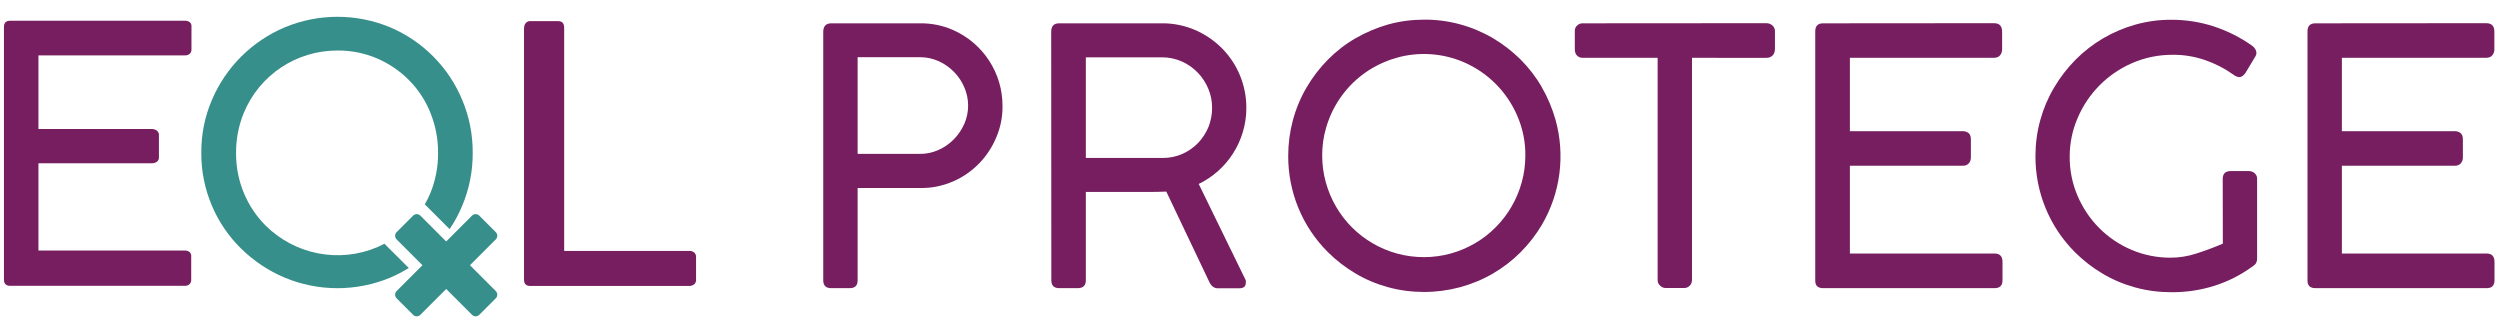 <?xml version="1.0" encoding="utf-8"?>
<!-- Generator: Adobe Illustrator 26.1.0, SVG Export Plug-In . SVG Version: 6.00 Build 0)  -->
<svg version="1.1" id="Camada_1" xmlns="http://www.w3.org/2000/svg" xmlns:xlink="http://www.w3.org/1999/xlink" x="0px" y="0px"
	 viewBox="0 0 1905 252" style="enable-background:new 0 0 1905 252;" xml:space="preserve">
<style type="text/css">
	.st0{fill:#771E61;}
	.st1{fill:#378F8B;}
</style>
<g id="logo">
	<g id="protege" transform="translate(624.312 1.969)">
		<path id="Caminho_19" class="st0" d="M3,22.3c0-4.3,2.1-6.5,6.2-6.5h67.6c8.6-0.1,17.1,1.6,24.9,5c23.1,10.1,38,32.9,37.9,58
			c0.1,8.2-1.5,16.3-4.7,23.8c-6.2,15-17.9,27.1-32.8,33.6c-7.8,3.4-16.2,5.2-24.7,5.1H29.2v70.3c0,4-2,6-6,6H9c-4,0-6-2-6-6V22.3z
			 M113.4,78.5c0-4.8-1-9.5-2.9-13.9c-3.7-8.8-10.7-15.9-19.4-19.9c-4.5-2-9.3-3.1-14.3-3.1H29.2v73.7h47.6c4.8,0,9.6-1,14-3
			c4.4-1.9,8.3-4.7,11.7-8.1c3.4-3.4,6-7.4,8-11.8C112.4,88.1,113.4,83.3,113.4,78.5L113.4,78.5z"/>
		<path id="Caminho_20" class="st0" d="M176.7,22.3c0-4.3,2-6.5,6-6.5h78.4c8.7-0.1,17.3,1.7,25.3,5.1c7.6,3.3,14.5,8,20.4,13.9
			c12,12.1,18.7,28.5,18.6,45.6c0,6.2-0.9,12.4-2.7,18.3c-1.7,5.7-4.2,11.2-7.4,16.2c-3.2,5-7,9.5-11.4,13.4
			c-4.5,4-9.4,7.3-14.8,9.9l35.9,73.5v1.8c0,2.8-1.7,4.2-5,4.2h-16.4c-2.8,0-5-1.7-6.5-5L264.4,144c-0.8,0.1-1.6,0.1-2.4,0.1
			c-0.9,0-2.1,0-3.7,0.1s-3.7,0.1-6.3,0.1h-48.9v67.3c0,4-2.1,6-6.2,6h-14.1c-4,0-6-2-6-6L176.7,22.3z M299.3,80c0-5-1-9.9-2.9-14.4
			c-1.9-4.5-4.6-8.7-8-12.2c-3.5-3.6-7.6-6.5-12.1-8.5c-4.8-2.1-9.9-3.2-15.2-3.2h-58v76.7h58.6c5.2,0,10.2-1,15-3.1
			c4.5-2,8.6-4.9,12-8.4c3.4-3.6,6-7.7,7.9-12.2C298.4,89.9,299.4,85,299.3,80L299.3,80z"/>
		<path id="Caminho_21" class="st0" d="M461,13c18.4-0.1,36.4,4.8,52.3,14.1c7.6,4.5,14.7,10,21,16.2c6.3,6.3,11.8,13.4,16.2,21.1
			c4.5,7.8,8,16.2,10.5,24.9c7.5,27,3.8,55.8-10.4,80c-4.5,7.6-10,14.7-16.2,20.9c-6.3,6.3-13.3,11.7-21,16.2
			c-16,9.3-34.1,14.1-52.6,14.1c-9.3,0-18.7-1.2-27.7-3.7c-8.7-2.4-17-5.9-24.7-10.5c-7.6-4.5-14.7-10-20.9-16.2
			c-19.5-19.4-30.3-45.8-30.2-73.3c0-18.4,4.8-36.5,14.1-52.3c4.5-7.7,10-14.8,16.2-21.1c6.3-6.3,13.3-11.8,21-16.2
			c7.8-4.5,16.1-8,24.8-10.5C442.3,14.2,451.6,13,461,13L461,13z M383.2,116.5c0,7,0.9,13.9,2.8,20.6c1.8,6.5,4.4,12.7,7.8,18.5
			c6.7,11.5,16.3,21.1,27.8,27.8c5.8,3.4,12,6,18.5,7.8c13.5,3.7,27.7,3.7,41.1,0c12.9-3.6,24.7-10.4,34.1-19.9
			c4.7-4.7,8.8-10,12.1-15.7c3.4-5.8,6-12,7.8-18.5c1.9-6.7,2.8-13.6,2.8-20.6c0.1-10.4-2-20.6-6.1-30.1
			c-7.9-18.5-22.6-33.2-41.1-41.1c-16-6.8-33.9-8-50.7-3.3c-6.5,1.8-12.7,4.4-18.5,7.8c-17.5,10.2-30.2,26.8-35.6,46.2
			C384.1,102.6,383.2,109.5,383.2,116.5L383.2,116.5z"/>
		<path id="Caminho_22" class="st0" d="M721.6,15.7c1.6,0,3.2,0.5,4.4,1.5c1.4,1.1,2.2,2.7,2.2,4.5v13.7c0,1.7-0.5,3.4-1.6,4.7
			c-1.3,1.4-3.1,2.1-5,2H665v169.2c0,1.6-0.6,3.2-1.6,4.3c-1.2,1.3-2.9,2-4.6,1.9H645c-1.6,0-3.2-0.6-4.3-1.8
			c-1.3-1.1-2-2.8-1.9-4.5V42.1H582c-1.7,0.1-3.3-0.5-4.5-1.6c-1.2-1.1-1.8-2.8-1.8-5V21.7c-0.1-1.6,0.6-3.2,1.8-4.3
			c1.2-1.1,2.8-1.7,4.5-1.6L721.6,15.7L721.6,15.7z"/>
		<path id="Caminho_23" class="st0" d="M895.1,15.7c4.2,0,6.2,2.2,6.2,6.5v13.5c0,1.6-0.5,3.2-1.6,4.5c-1,1.3-2.7,1.9-5,1.9H785.3
			V98h86.2c1.5,0,3,0.5,4.2,1.4c1.2,1,1.8,2.6,1.8,4.8v13.9c0,1.6-0.5,3.1-1.5,4.3c-1.1,1.3-2.8,2-4.5,1.9h-86.2v66.9h110.1
			c4.2,0,6.2,2.1,6.2,6.4v14c0,4-2,6-6,6H764.9c-4,0-6-1.9-6-5.7V22c0-4.2,2-6.2,6-6.2L895.1,15.7L895.1,15.7z"/>
		<path id="Caminho_24" class="st0" d="M1069.4,134.4c0-4,2-6,6-6h14c1.6,0,3.1,0.5,4.3,1.6c1.3,1.1,2,2.7,1.9,4.4v60.8
			c0,1.1-0.2,2.1-0.7,3.1c-0.5,1-1.3,1.8-2.3,2.4l-1.1,0.8c-8.6,6.2-18.1,11-28.1,14.2c-10.7,3.4-21.9,5.1-33.2,5
			c-9.3,0-18.7-1.2-27.7-3.7c-8.7-2.4-17-5.9-24.7-10.5c-7.6-4.5-14.7-10-20.9-16.2c-19.5-19.4-30.3-45.8-30.2-73.3
			c0-9.3,1.2-18.5,3.7-27.5c2.4-8.7,5.9-17,10.5-24.7c4.5-7.7,10-14.8,16.2-21.1c12.6-12.8,28.4-22,45.7-26.9
			c9-2.5,18.3-3.8,27.7-3.7c10.9,0,21.8,1.7,32.2,5.1c10.3,3.4,20.1,8.3,29,14.6c1,0.7,1.8,1.5,2.4,2.5c0.6,0.9,0.9,1.9,1,2.9
			c0,1.2-0.4,2.3-1.1,3.3l-7.2,12c-1.5,2.2-3.1,3.3-4.8,3.3c-0.7,0-1.4-0.2-2.1-0.5c-0.9-0.4-1.8-0.9-2.7-1.6
			c-6.5-4.6-13.7-8.3-21.3-10.9c-7.9-2.7-16.2-4.1-24.5-4c-10.7-0.1-21.4,2.1-31.2,6.4c-18.6,8.1-33.5,23.1-41.4,41.9
			c-4,9.2-6,19.2-6,29.2c-0.1,10.4,2,20.7,6.1,30.2c7.9,18.4,22.5,33.1,41,40.9c9.4,4,19.5,6,29.7,6c6.7,0,13.4-1.1,19.8-3.2
			c6.6-2.1,13.3-4.6,20.1-7.5L1069.4,134.4L1069.4,134.4z"/>
		<path id="Caminho_25" class="st0" d="M1270.2,15.7c4.2,0,6.2,2.2,6.2,6.5v13.5c0,1.6-0.5,3.2-1.6,4.5c-1,1.3-2.7,1.9-5,1.9h-109.6
			V98h86.2c1.5,0,3,0.5,4.2,1.4c1.2,1,1.8,2.6,1.8,4.8v13.9c0,1.6-0.5,3.1-1.5,4.3c-1.1,1.3-2.8,2-4.5,1.9h-86.2v66.9h110.1
			c4.2,0,6.2,2.1,6.2,6.4v14c0,4-2,6-6,6H1140c-4,0-6-1.9-6-5.7V22c0-4.2,2-6.2,6-6.2L1270.2,15.7L1270.2,15.7z"/>
	</g>
	<g id="eql">
		<path id="Caminho_14" class="st0" d="M3,20.5c0-3.1,1.6-4.7,4.7-4.7h133.1c1.3-0.1,2.7,0.3,3.8,1.1c1,0.9,1.5,2.2,1.3,3.5v17
			c0.1,1.3-0.4,2.7-1.3,3.6c-1.1,0.9-2.4,1.3-3.8,1.2H29.3v56.1h86.2c1.4-0.1,2.8,0.4,4,1.2c1.1,0.9,1.7,2.2,1.6,3.6v16.7
			c0.1,1.4-0.5,2.7-1.6,3.5c-1.2,0.8-2.6,1.2-4,1.1H29.3v66.5h111.3c1.3-0.1,2.7,0.3,3.8,1.1c1,0.9,1.5,2.2,1.3,3.5V213
			c0.1,1.3-0.4,2.7-1.3,3.6c-1.1,0.9-2.4,1.3-3.8,1.2H7.7c-3.1,0-4.7-1.6-4.7-4.8V20.5z"/>
		<path id="Caminho_15" class="st0" d="M399.4,21.3c-0.1-1.4,0.4-2.8,1.3-3.8c0.9-1,2.1-1.5,3.4-1.4h21.3c3,0,4.5,1.7,4.5,5.2v169.9
			H525c1.4-0.1,2.8,0.3,3.9,1.1c1,0.9,1.6,2.2,1.5,3.5v17.3c0.1,1.4-0.4,2.7-1.5,3.6c-1.1,0.8-2.5,1.3-3.9,1.2H404
			c-3.1,0-4.7-1.6-4.7-4.8V21.3z"/>
		<path id="Caminho_17" class="st1" d="M358.1,202.1l19.7-19.7c1.5-1.5,1.5-4,0-5.5l-12.6-12.6c-1.5-1.5-4-1.5-5.5,0L340,184
			l-19.7-19.7c-1.5-1.5-4-1.5-5.5,0l-12.6,12.6c-1.5,1.5-1.5,4,0,5.5l19.7,19.7l-19.7,19.7c-1.5,1.5-1.5,4,0,5.5l12.6,12.6
			c1.5,1.5,4,1.5,5.5,0l19.7-19.7l19.7,19.7c1.5,1.5,4,1.5,5.5,0l12.6-12.6c1.5-1.5,1.5-4,0-5.5L358.1,202.1z"/>
		<path id="Caminho_18" class="st1" d="M292.9,185.7c-1.7,0.9-3.5,1.8-5.3,2.6c-29.2,12.4-62.9,5.8-85.4-16.6
			c-7-7.1-12.6-15.5-16.4-24.7c-4-9.6-6-20-5.9-30.4c-0.1-10.5,1.9-20.9,5.9-30.6c11.9-28.9,40.2-47.6,71.4-47.5
			c10.4-0.1,20.8,2,30.3,6.1C306,52.6,320.6,67.4,328,86c3.9,9.7,5.9,20.1,5.8,30.6c0.1,10.4-1.9,20.8-5.8,30.4
			c-1.2,3-2.7,5.9-4.3,8.7l18.9,18.9c3.8-5.6,7-11.5,9.6-17.8c5.4-12.8,8.1-26.5,8-40.3c0.1-13.9-2.6-27.6-8-40.4
			c-10.3-24.8-29.9-44.6-54.7-55.2c-25.8-10.8-54.9-10.8-80.7,0c-12.3,5.2-23.5,12.8-33,22.2c-9.5,9.5-17,20.6-22.3,33
			c-5.5,12.8-8.2,26.5-8.1,40.4c-0.1,13.9,2.7,27.6,8.1,40.3c5.2,12.3,12.8,23.4,22.3,32.7c9.5,9.3,20.7,16.8,33,22
			c25.8,10.8,54.9,10.8,80.7,0c4.9-2.1,9.5-4.5,14-7.3L292.9,185.7L292.9,185.7z"/>
	</g>
</g>
</svg>
